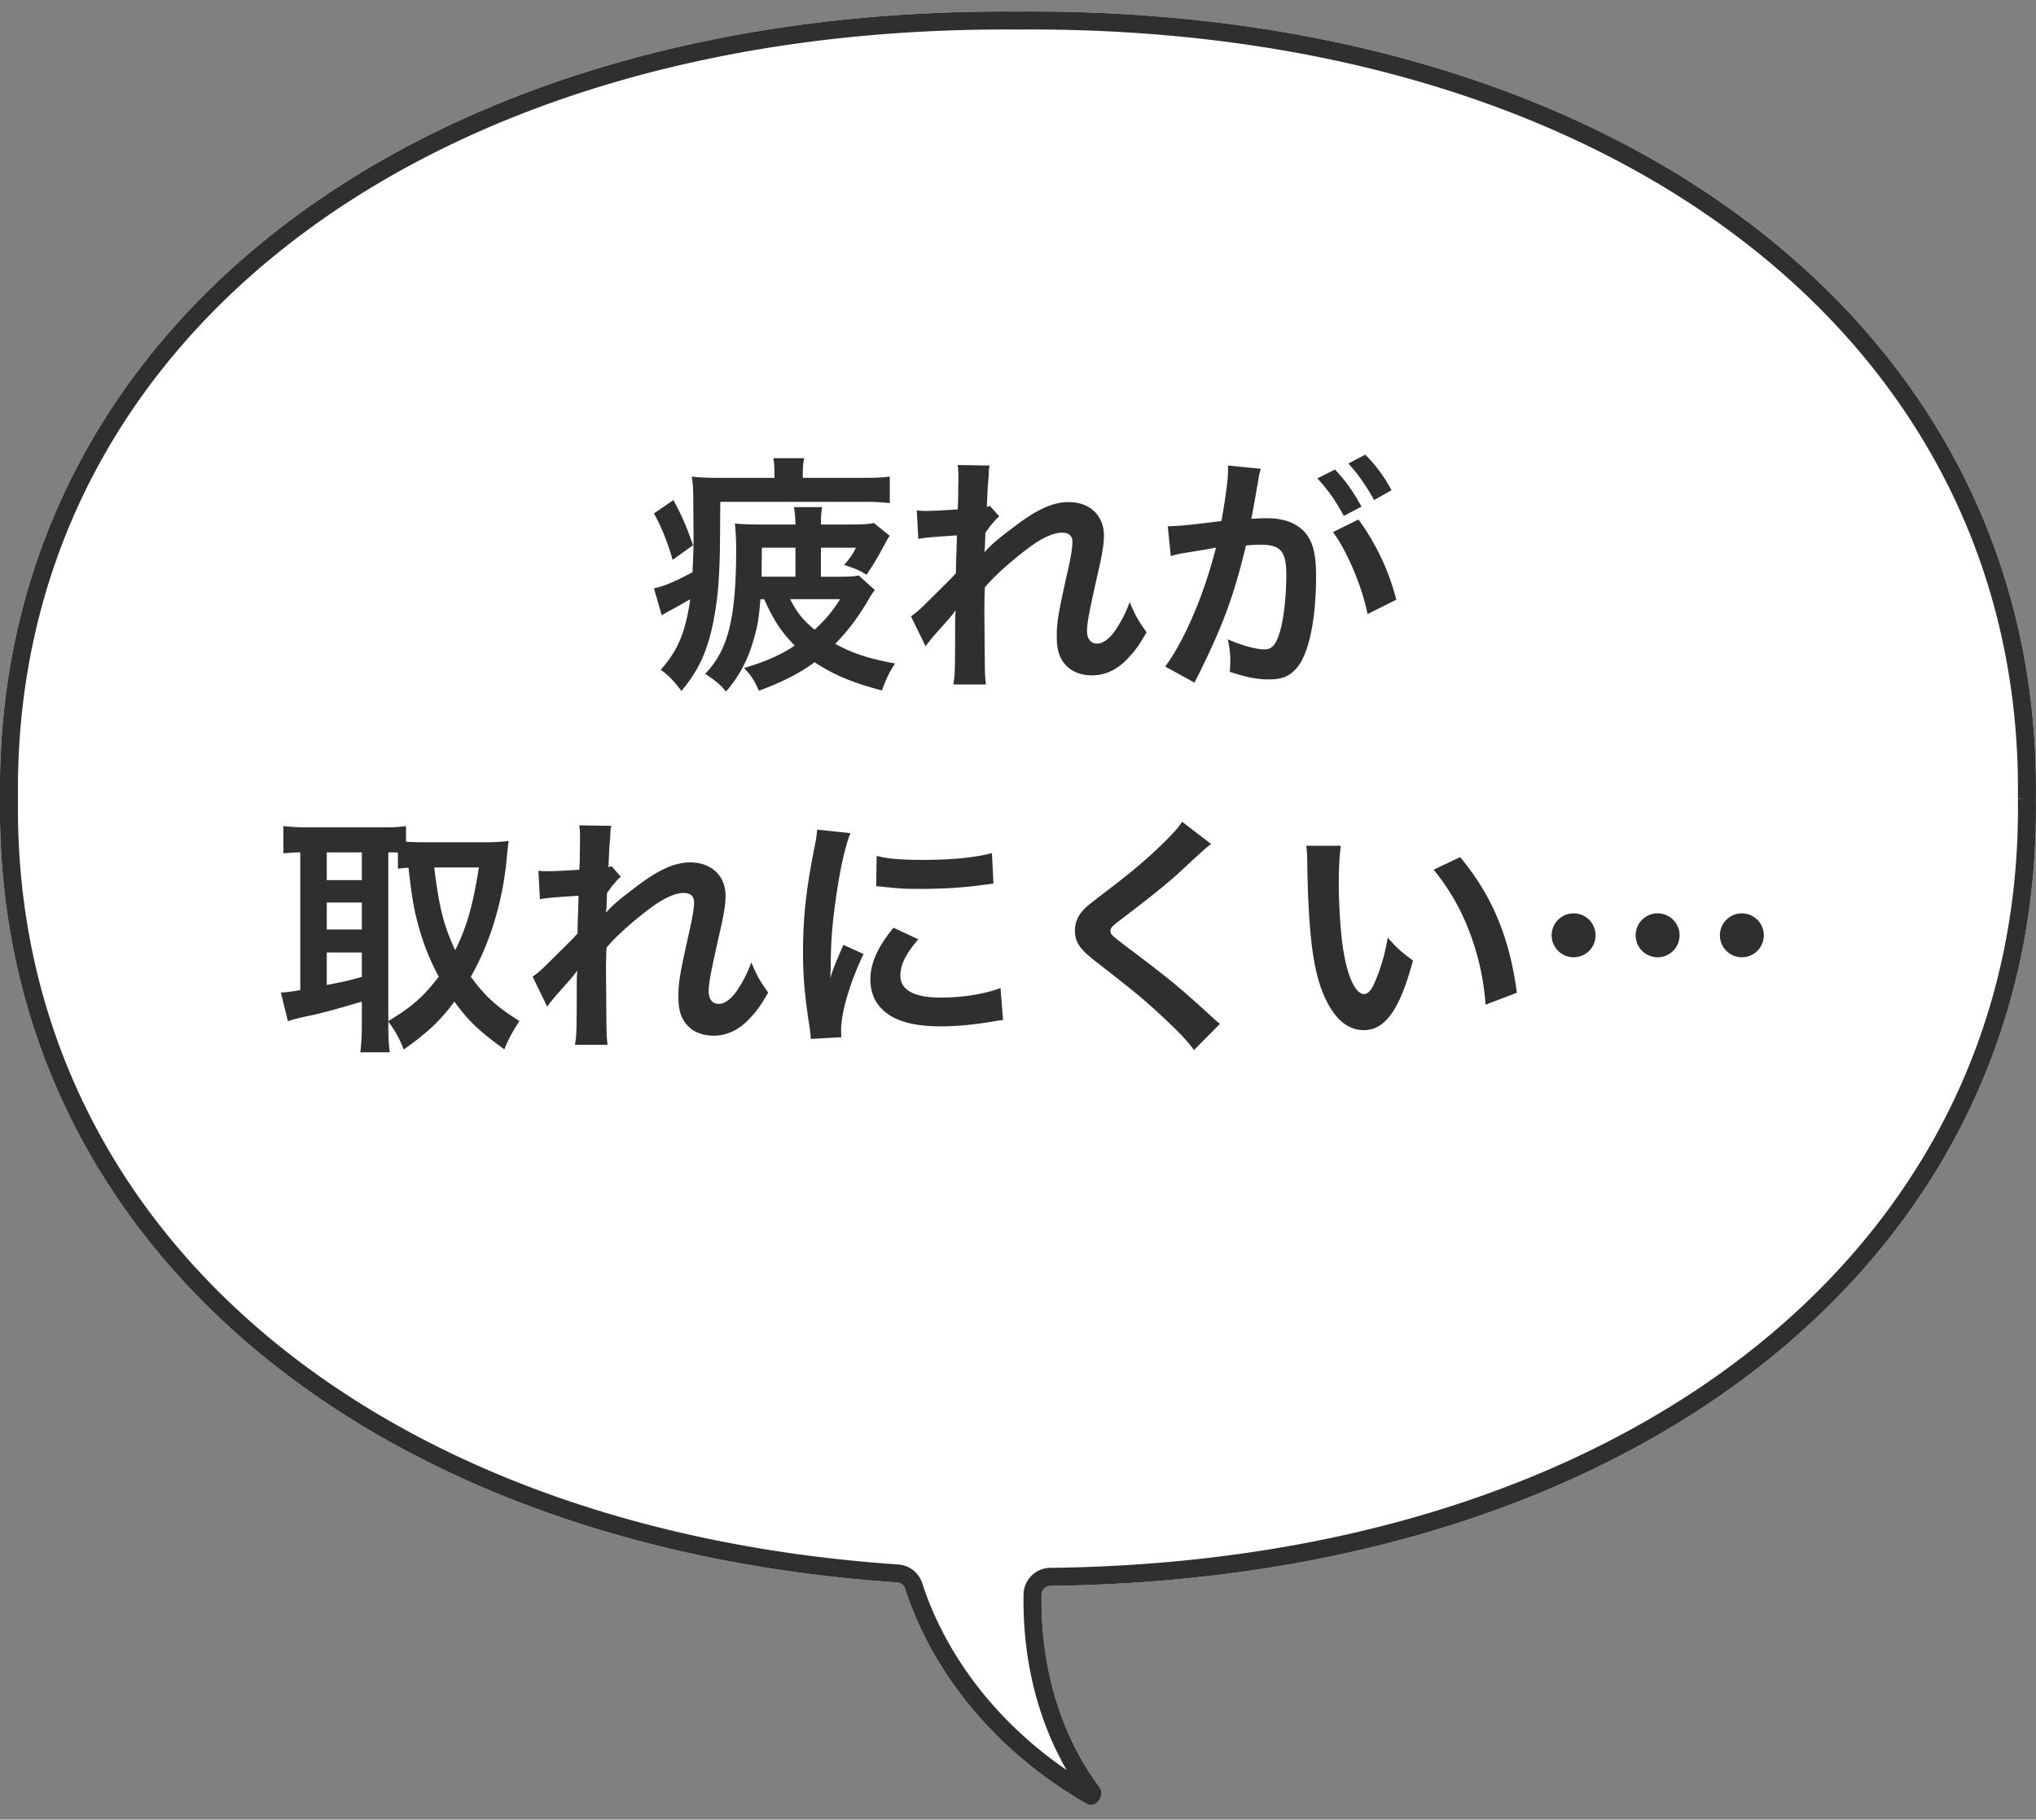 <svg xmlns="http://www.w3.org/2000/svg" width="113" height="101" fill="none"><rect width="100%" height="100%" fill="#808080" stroke="none"/><path fill="#fff" d="M112.995 44.339C113.334 18.394 90.043.382 56.5.64 22.957.382-.334 18.394 0 44.339c-.317 24.173 19.888 41.465 49.783 43.496a.51.51 0 0 1 .452.353c1.501 4.624 4.976 9.018 10.09 11.946.497.284 1.036-.472.695-.93-2.156-2.9-3.28-6.665-3.212-10.696a.496.496 0 0 1 .495-.482c32.57-.386 55.03-18.213 54.692-43.693z"/><path fill="#2F2F2F" fill-rule="evenodd" d="m112.392 44.341-.397-.002v-.006l.39-.002-.39-.006c.165-12.639-5.413-23.337-15.154-30.87C87.084 5.906 73.108 1.512 56.509 1.64h-.016c-16.6-.128-30.575 4.266-40.334 11.814C6.417 20.988.837 31.686 1 44.325v.027C.692 67.803 20.27 84.828 49.85 86.838a1.51 1.51 0 0 1 1.336 1.042c1.258 3.872 3.992 7.61 8.012 10.367-1.63-2.828-2.45-6.21-2.39-9.756a1.497 1.497 0 0 1 1.483-1.465c16.114-.19 29.642-4.696 39.075-12.218 9.416-7.509 14.793-18.048 14.629-30.462zm.603-.002v.006c.331 25.473-22.126 43.295-54.692 43.681a.496.496 0 0 0-.495.482c-.067 4.03 1.056 7.797 3.212 10.695.341.459-.198 1.215-.694.931-5.115-2.928-8.59-7.322-10.091-11.946a.51.51 0 0 0-.452-.353C19.888 85.805-.317 68.512 0 44.34-.334 18.394 22.957.382 56.5.64c33.538-.259 56.827 17.747 56.495 43.686v.012" clip-rule="evenodd"/><path fill="#2F2F2F" d="M92 50.697a1.219 1.219 0 1 1-.002 2.438A1.219 1.219 0 0 1 92 50.697m4.676 0a1.219 1.219 0 1 1-.002 2.438 1.219 1.219 0 0 1 .002-2.438m-9.338 0a1.219 1.219 0 1 1-.002 2.438 1.219 1.219 0 0 1 .002-2.438M72.498 46.945h1.918c-.07.518-.112 1.204-.112 2.128 0 1.218.112 2.898.266 3.752.238 1.456.686 2.352 1.134 2.352.21 0 .406-.21.574-.602.336-.756.588-1.596.742-2.534.49.56.714.77 1.4 1.274-.728 2.73-1.54 3.864-2.73 3.864-.938 0-1.694-.686-2.254-2.03-.574-1.4-.826-3.43-.882-7.308-.014-.49-.014-.588-.056-.896m7.07 1.33 1.47-.7c1.764 2.114 2.744 4.452 3.15 7.532l-1.736.658a14.2 14.2 0 0 0-.896-4.046 12.2 12.2 0 0 0-1.988-3.444M65.61 45.615l1.61 1.232c-.238.168-.504.406-1.722 1.54-.714.658-1.694 1.442-3.332 2.688-.434.322-.532.434-.532.588 0 .21.028.238 1.26 1.162 2.184 1.652 2.59 2.002 4.41 3.654.14.14.224.21.406.35l-1.442 1.456c-.364-.504-.868-1.036-1.82-1.918-.994-.924-1.456-1.302-3.612-2.982-.924-.714-1.176-1.092-1.176-1.736q0-.63.462-1.134c.182-.196.196-.21 1.232-1.008 1.512-1.148 2.296-1.82 3.234-2.73.63-.63.784-.812 1.022-1.162M46.696 57.571l-1.694.098c-.014-.252-.028-.336-.07-.658-.266-1.694-.364-2.772-.364-4.186 0-1.806.168-3.402.574-5.474.154-.784.182-.924.21-1.302l1.848.196c-.336.826-.658 2.394-.882 4.186a23 23 0 0 0-.21 3.094c0 .308-.014.42-.028.77.154-.49.182-.588.728-1.848l1.12.504c-.77 1.624-1.246 3.248-1.246 4.242 0 .084 0 .196.014.378m1.932-8.386.028-1.68c.63.168 1.372.224 2.59.224 1.554 0 2.884-.126 3.808-.378l.084 1.694c-.112.014-.322.042-.994.126-.896.112-1.96.168-2.996.168-1.022 0-1.036 0-2.52-.154m.966 2.31 1.372.644c-.7.812-.994 1.414-.994 2.016 0 .798.77 1.218 2.226 1.218 1.232 0 2.45-.196 3.332-.532l.14 1.778c-.196.014-.252.028-.574.084-1.12.182-1.974.266-2.898.266-1.736 0-2.856-.392-3.472-1.218-.266-.35-.42-.868-.42-1.372 0-.91.42-1.848 1.288-2.884M33.634 50.642h.014c.406-.449.7-.7 1.708-1.457 1.218-.924 2.1-1.315 2.954-1.315 1.176 0 1.96.742 1.96 1.861 0 .462-.098 1.064-.35 2.142-.476 2.114-.588 2.703-.588 3.15s.21.7.574.7c.308 0 .686-.28.98-.713.336-.49.644-1.093.812-1.596.308.742.476 1.035.938 1.68-.42.727-.616.993-.98 1.386-.616.686-1.302 1.008-2.072 1.008-.462 0-.896-.14-1.204-.364-.504-.393-.728-.91-.728-1.765 0-.812.056-1.19.574-3.514.21-.895.294-1.441.294-1.764 0-.336-.196-.518-.574-.518-.448 0-1.05.267-1.736.756-1.022.756-2.016 1.639-2.548 2.282-.028.63-.028 1.023-.028 1.415l.014 1.666c.014 1.75.014 1.791.07 2.31h-1.806c.084-.575.084-.575.098-2.226 0-1.498 0-1.498.028-1.876l-.028.014c-.126.195-.28.377-.994 1.175-.308.35-.504.588-.644.798l-.812-1.666c.322-.224.546-.433.91-.797 1.316-1.303 1.316-1.303 1.582-1.596.014-.672.014-.826.042-1.372 0-.322.014-.35.014-.728-1.484.097-1.764.125-2.142.195l-.084-1.581c.252.027.378.027.574.027.266 0 1.036-.041 1.694-.084.014-.21.014-.21.028-.532 0-.392.014-.826.014-1.148 0-.364 0-.462-.042-.783l1.778.028c-.042.167-.042.195-.056.517 0 .07-.014.252-.042.532-.014.28-.028.392-.056 1.246.014 0 .07-.027.168-.055l.518.587c-.14.112-.196.169-.406.42-.07.07-.07.07-.196.252-.056.084-.084.113-.168.224l-.028.826s-.014.084-.028.252M21.552 56.704v.196c0 .727.028 1.162.084 1.511h-1.638q.084-.671.084-1.511v-1.303c-1.4.42-2.352.672-2.982.798-.532.112-.91.21-1.12.294l-.392-1.596c.322-.014.56-.042 1.078-.14V47.31c-.476.015-.63.029-.938.056v-1.512c.392.042.784.07 1.26.07h4.27c.56 0 .868-.014 1.274-.07v.868c.252.015.546.029.896.029h3.668c.378 0 .77-.029 1.134-.07-.028.181-.056.462-.098.882-.21 2.394-.91 4.746-2.002 6.65.784 1.077 1.428 1.665 2.702 2.463-.364.547-.658 1.079-.84 1.569-1.414-1.023-1.988-1.569-2.772-2.647-.826 1.106-1.484 1.709-2.814 2.66a6 6 0 0 0-.854-1.553m0-9.394v9.365c1.358-.825 1.932-1.343 2.8-2.463a13 13 0 0 1-1.036-2.507c-.308-1.035-.448-1.777-.644-3.541-.266.014-.364.027-.588.055v-.895c-.14-.014-.224-.014-.532-.014m5.026.84H24.1c.28 2.282.532 3.22 1.162 4.592.644-1.274.994-2.52 1.316-4.592m-8.442-.84v1.54h1.946v-1.54zm0 2.785v1.499h1.946v-1.498zm0 2.773v1.805c.924-.181 1.022-.196 1.946-.448v-1.358zM73.982 29.535l1.414-.7a13 13 0 0 1 2.1 4.452l-1.596.798c-.28-1.47-1.148-3.528-1.918-4.55m-4.116-3.08-.028.182c-.07.406-.168.98-.308 1.736-.042.238-.042.238-.084.42.42-.014.616-.028.868-.028.924 0 1.61.252 2.072.742.476.532.658 1.204.658 2.478 0 2.408-.406 4.326-1.078 5.096-.392.462-.812.63-1.554.63-.644 0-1.218-.112-2.156-.42.014-.266.028-.476.028-.616 0-.364-.028-.644-.14-1.19.756.336 1.554.56 2.044.56.406 0 .63-.266.84-.952.224-.728.364-2.002.364-3.192 0-1.288-.322-1.666-1.4-1.666-.294 0-.518.014-.84.042-.686 2.87-1.316 4.564-2.856 7.616l-1.624-.896c1.078-1.47 2.156-3.99 2.814-6.594-.21.028-.21.028-.658.112l-1.274.21a6 6 0 0 0-.574.14l-.168-1.652c.63-.014 1.358-.084 2.982-.294.266-1.554.364-2.352.364-2.828v-.252l1.82.182a3 3 0 0 0-.112.434m3.248.098.98-.49c.616.658.994 1.19 1.47 2.058l-.98.518c-.462-.854-.854-1.414-1.47-2.086m4.116.658-.966.546c-.42-.77-.882-1.428-1.428-2.03l.938-.49a8.1 8.1 0 0 1 1.456 1.974M54.634 30.642h.014c.406-.448.7-.7 1.708-1.456 1.218-.924 2.1-1.317 2.954-1.317 1.176 0 1.96.742 1.96 1.863 0 .462-.098 1.064-.35 2.142-.476 2.113-.588 2.701-.588 3.15 0 .447.21.7.574.7.308 0 .686-.28.98-.714.336-.49.644-1.093.812-1.596.308.742.476 1.035.938 1.68-.42.727-.616.993-.98 1.386-.616.686-1.302 1.008-2.072 1.008-.462 0-.896-.14-1.204-.364-.504-.393-.728-.91-.728-1.765 0-.812.056-1.19.574-3.514.21-.895.294-1.441.294-1.764 0-.335-.196-.517-.574-.517-.448 0-1.05.265-1.736.756-1.022.756-2.016 1.637-2.548 2.282-.028.63-.028 1.022-.028 1.414l.014 1.666c.014 1.75.014 1.791.07 2.31h-1.806c.084-.575.084-.575.098-2.226 0-1.498 0-1.498.028-1.876l-.028.014c-.126.195-.28.377-.994 1.175-.308.35-.504.588-.644.798l-.812-1.666c.322-.224.546-.433.91-.797 1.316-1.303 1.316-1.303 1.582-1.597.014-.672.014-.826.042-1.372 0-.322.014-.35.014-.727-1.484.098-1.764.125-2.142.195l-.084-1.582c.252.029.378.029.574.029.266 0 1.036-.043 1.694-.084.014-.21.014-.21.028-.532 0-.392.014-.826.014-1.148 0-.364 0-.462-.042-.785l1.778.029c-.042.168-.042.195-.056.518 0 .07-.014.252-.042.532-.014.28-.028.392-.056 1.245.014 0 .07-.027.168-.056l.518.588c-.14.112-.196.168-.406.42-.07.07-.07.07-.196.253-.056.084-.084.111-.168.224l-.028.826s-.014.084-.028.252M42.412 33.26h-.21c-.084 1.12-.168 1.567-.42 2.393a7.2 7.2 0 0 1-1.484 2.73c-.364-.42-.588-.602-1.162-.98 1.288-1.33 1.722-3.108 1.722-6.958 0-.504-.028-.938-.07-1.386.42.042.868.056 1.47.056h1.89c-.014-.462-.028-.658-.084-.966h1.568c-.056.322-.07.546-.07.966h1.372c.91 0 1.246-.014 1.568-.084l.882.714a1.4 1.4 0 0 0-.182.28c-.448.84-.616 1.134-1.106 1.876-.476-.28-.518-.294-1.246-.546.35-.406.462-.574.658-.952h-1.946v1.61h.826c.77 0 .994-.014 1.274-.07l.896.812a2.7 2.7 0 0 0-.322.476c-.616 1.036-1.12 1.722-1.876 2.506.952.532 1.876.826 3.318 1.092-.266.378-.49.826-.728 1.498-1.638-.434-2.674-.868-3.738-1.568-.826.602-1.736 1.078-3.094 1.582-.238-.56-.462-.896-.826-1.26 1.246-.378 1.988-.7 2.814-1.246-.77-.798-1.148-1.372-1.694-2.576m-.14-1.247h1.876v-1.61h-1.862l-.014 1.092zm4.354 1.246h-2.772c.378.742.7 1.148 1.358 1.694.616-.574.98-1.008 1.414-1.694m-3.64-6.734v-.098c0-.518-.014-.742-.07-.994h1.722c-.07.294-.084.504-.084 1.008v.084h3.29c.77 0 1.092-.014 1.54-.07v1.47c-.588-.056-.84-.07-1.54-.07h-7.868l-.014 1.96c-.014 2.212-.112 3.374-.378 4.732-.336 1.638-.812 2.66-1.764 3.808-.42-.56-.7-.854-1.148-1.176.952-1.078 1.372-2.072 1.638-3.92-.434.252-.854.49-1.176.658a5 5 0 0 0-.406.238l-.434-1.498c.49-.084 1.274-.42 2.142-.896.042-.896.056-1.386.056-2.044 0-.056 0-.364-.014-1.596 0-.952-.014-1.274-.084-1.666.462.056.91.07 1.568.07zM36.294 28.5l1.078-.742c.49.896.756 1.526 1.092 2.506l-1.134.812c-.294-1.036-.616-1.82-1.036-2.576"/></svg>